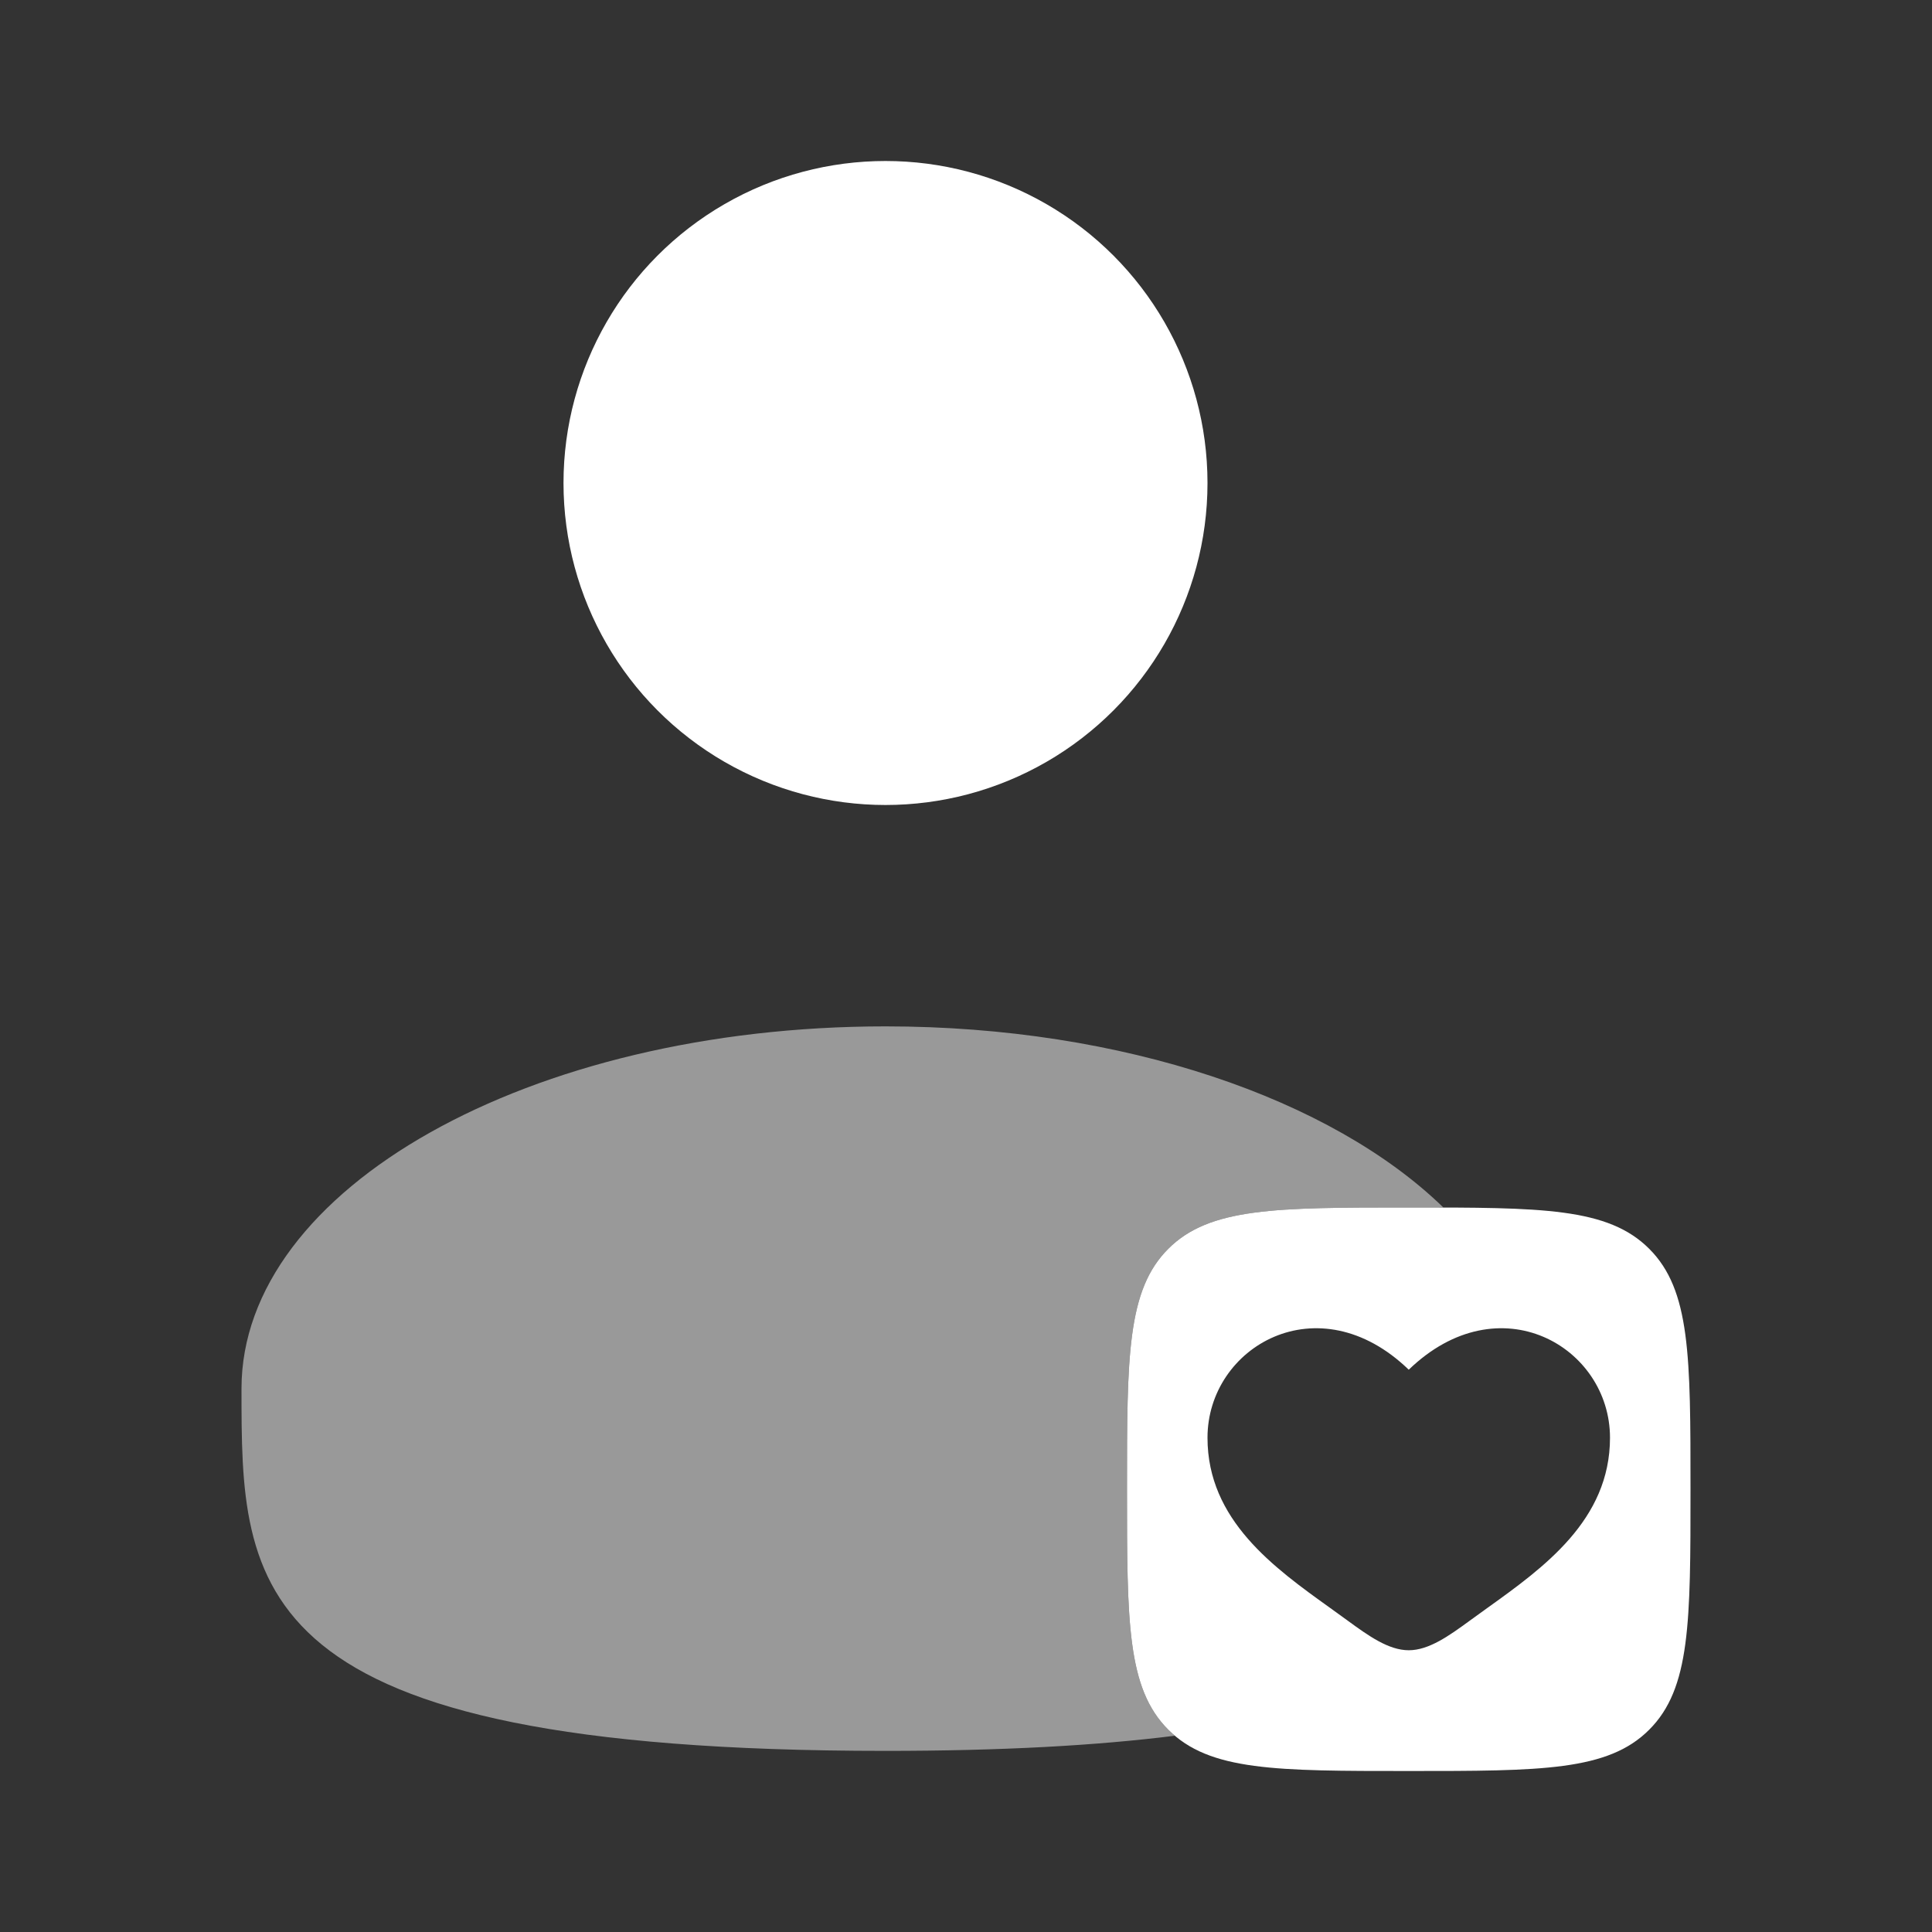 <?xml version="1.0" encoding="UTF-8"?>
<!-- Uploaded to: SVG Repo, www.svgrepo.com, Transformed by: SVG Repo Mixer Tools -->
<svg xmlns="http://www.w3.org/2000/svg" width="800px" height="800px" viewBox="0 0 24 24" fill="none">
  <rect x="0" y="0" width="24" height="24" fill="#333333" stroke="none"/>
  <g id="SVGRepo_bgCarrier" stroke-width="0"></g>
  <g id="SVGRepo_tracerCarrier" stroke-linecap="round" stroke-linejoin="round"></g>
  <g id="SVGRepo_iconCarrier">
    <circle cx="11" cy="6" r="4" fill="#ffffff"></circle>
    <path fill-rule="evenodd" clip-rule="evenodd" d="M14.513 21.487C15.025 22 15.85 22 17.5 22C19.15 22 19.975 22 20.487 21.487C21 20.975 21 20.15 21 18.5C21 16.85 21 16.025 20.487 15.513C19.975 15 19.15 15 17.5 15C15.85 15 15.025 15 14.513 15.513C14 16.025 14 16.85 14 18.5C14 20.15 14 20.975 14.513 21.487ZM16.527 19.977C15.825 19.474 15 18.883 15 17.86C15 16.73 16.375 15.928 17.5 17.015C18.625 15.928 20 16.73 20 17.86C20 18.883 19.175 19.474 18.473 19.977C18.401 20.029 18.329 20.08 18.26 20.131C18 20.321 17.75 20.5 17.5 20.5C17.25 20.5 17 20.321 16.74 20.131C16.671 20.08 16.599 20.029 16.527 19.977Z" fill="#ffffff"></path>
    <path opacity="0.5" d="M14.594 21.562C14.566 21.539 14.539 21.514 14.513 21.487C14 20.975 14 20.15 14 18.5C14 16.85 14 16.025 14.513 15.513C15.025 15 15.85 15 17.5 15C17.65 15 17.793 15 17.93 15C16.547 13.655 13.961 12.75 11 12.75C6.582 12.75 3 14.765 3 17.25C3 19.735 3 21.75 11 21.75C12.443 21.75 13.625 21.684 14.594 21.562Z" fill="#ffffff"></path>
  </g>
</svg>
